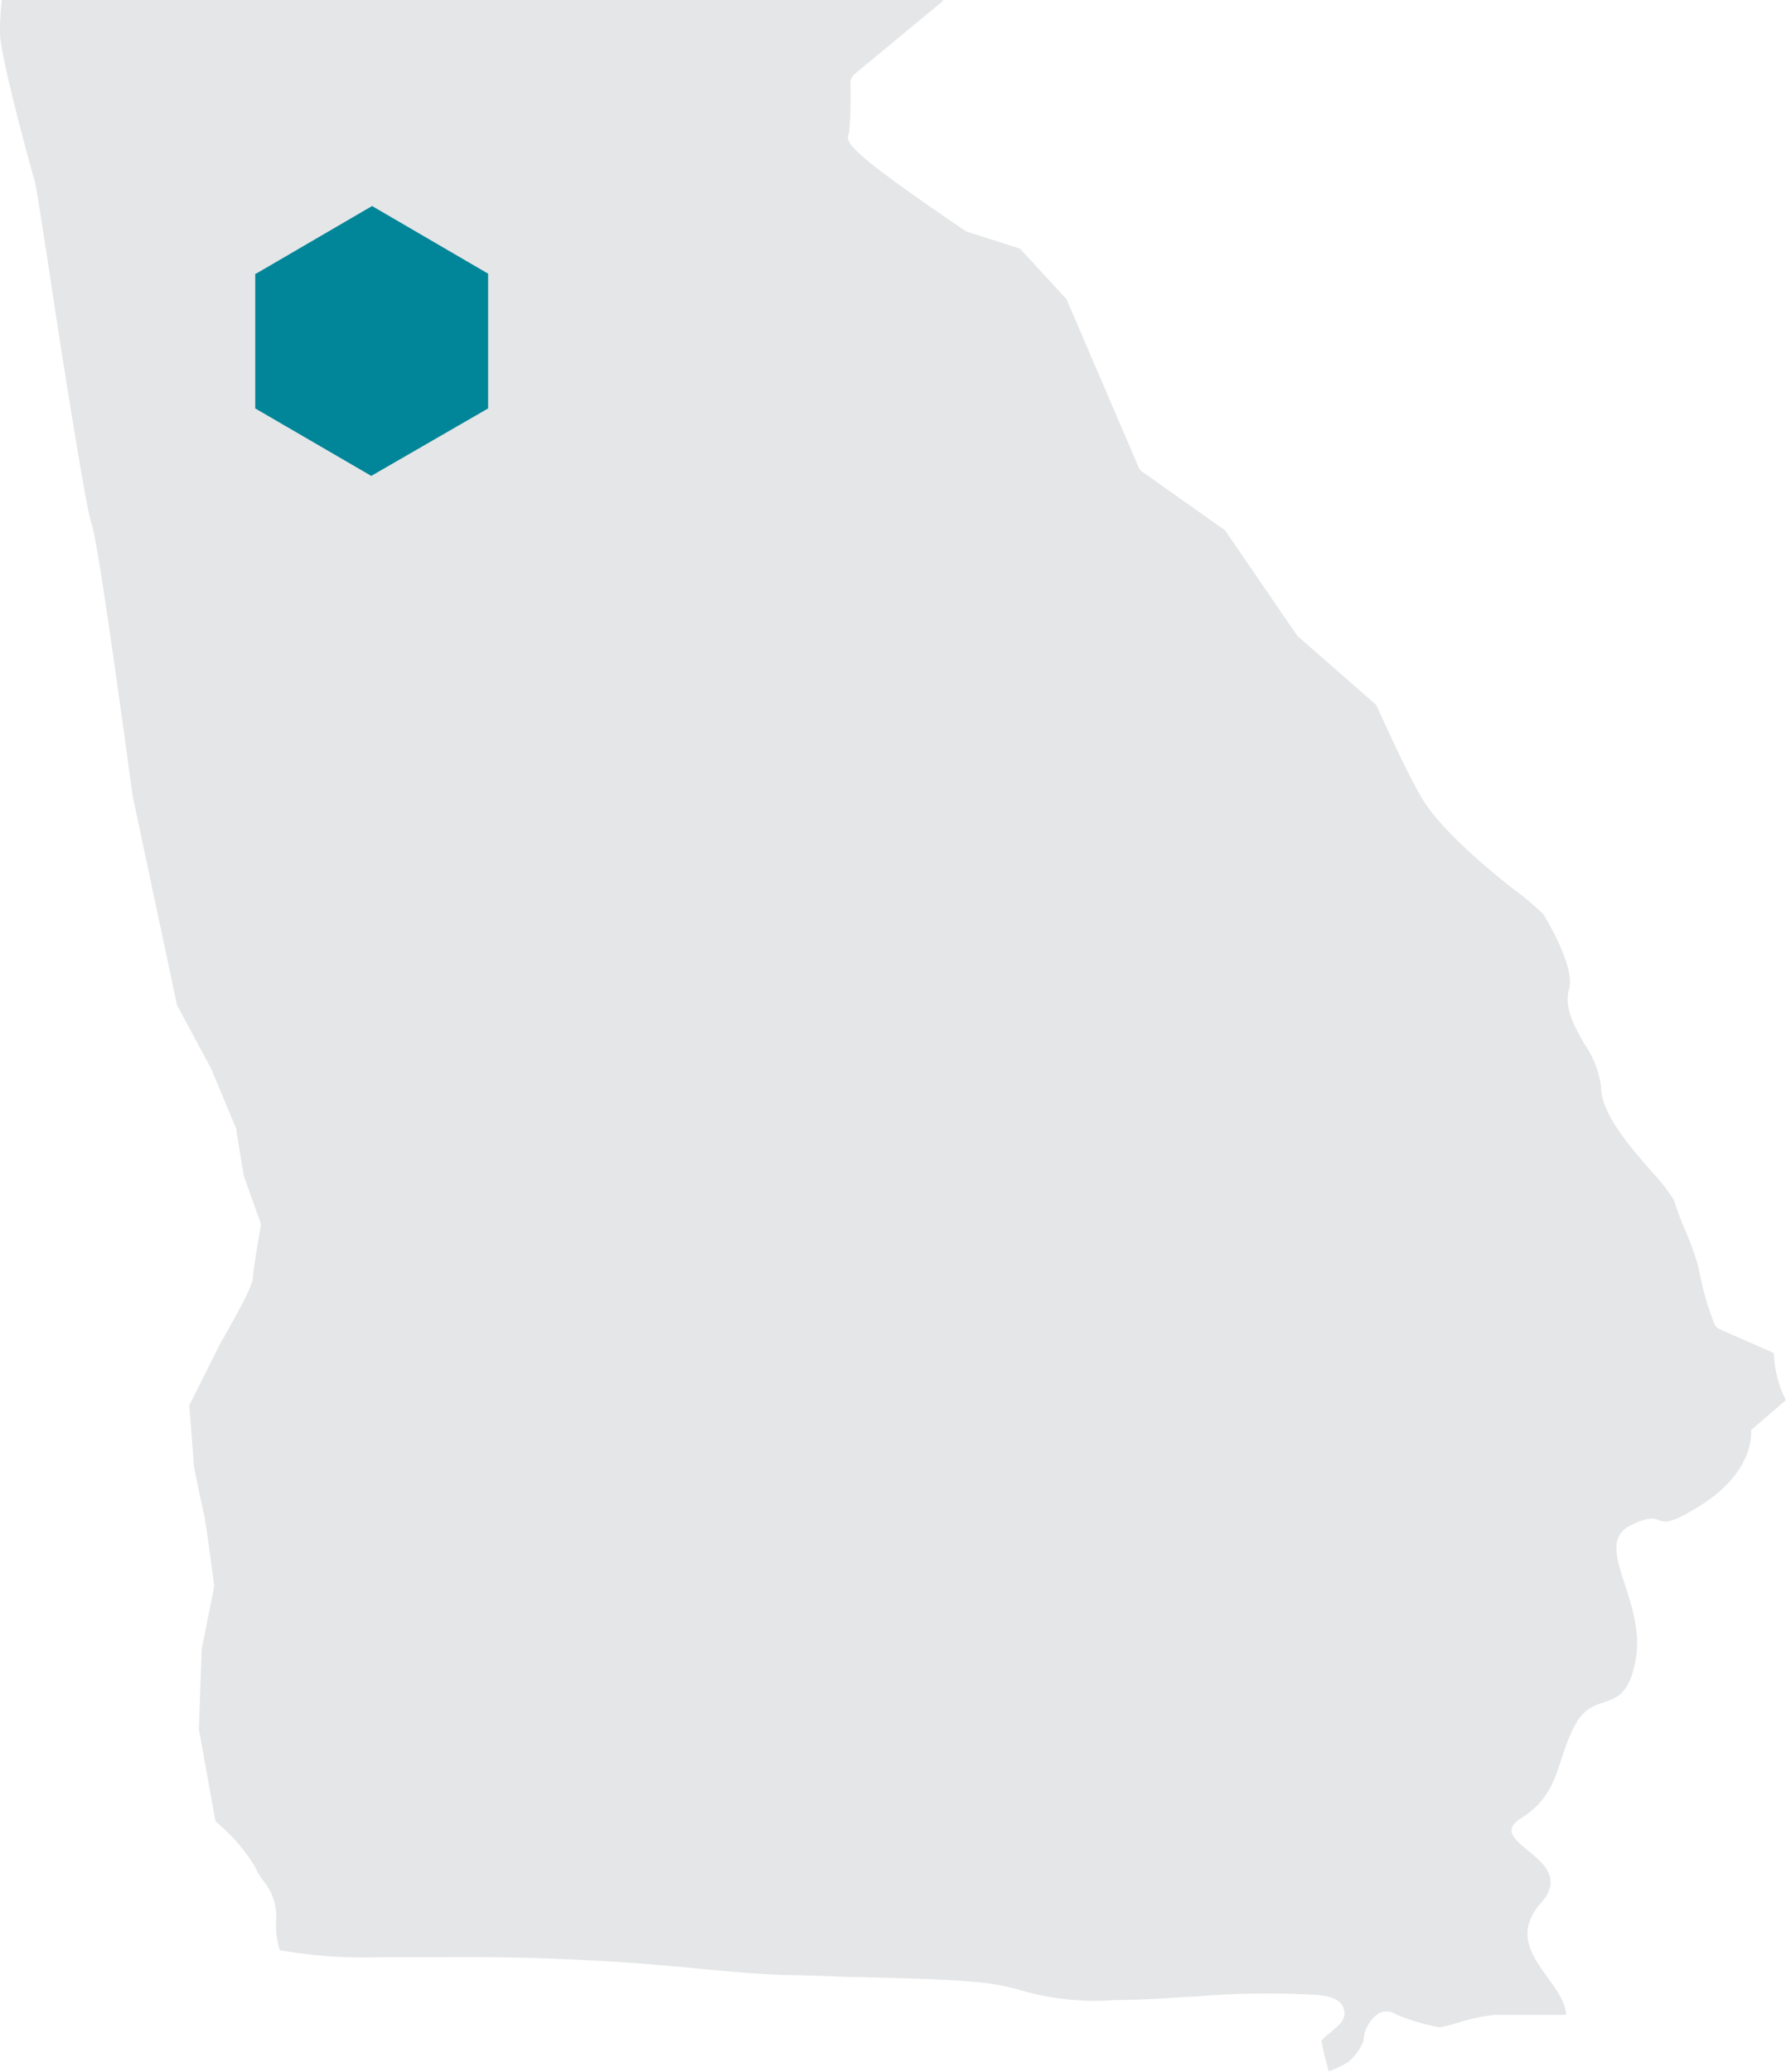 <svg id="Layer_1" data-name="Layer 1" xmlns="http://www.w3.org/2000/svg" viewBox="0 0 107.76 124.99"><defs><style>.cls-1{fill:#e5e6e7;}.cls-2{fill:#008599;}</style></defs><title>atlanta</title><path class="cls-1" d="M51.31,5a.69.69,0,0,1,.24-.52L56.89.06l0-.06L.11,0A16.54,16.54,0,0,0,0,2c0,1.33,1.86,8.17,2.07,8.82.15.46,1,6.23,1.38,8.69.66,4.29,1.8,11.34,2.05,12h0C5.65,31.9,6.08,33.82,8,48l2.68,12.64,2.06,3.83,1.53,3.67a.88.88,0,0,1,0,.15l.44,2.65,1,2.8a.69.69,0,0,1,0,.35c-.21,1.2-.44,2.65-.44,2.89s0,.64-2,4.11l-1.85,3.7.29,3.73s.44,2.17.58,2.75.57,3.92.62,4.29a.81.81,0,0,1,0,.22l-.74,3.71L12,104.31l1,5.57a10.58,10.58,0,0,1,2.41,2.79,4,4,0,0,0,.48.8,3.38,3.38,0,0,1,.78,2.18,5.31,5.31,0,0,0,.21,2,28.5,28.5,0,0,0,5.87.43l2.68,0c2.61,0,5.31-.06,9.85.17,3.18.16,5.27.36,7.11.54,1.66.15,3.09.29,4.92.36,1.31,0,2.76.09,4.21.12,2.85.07,5.8.13,7.73.34a13.77,13.77,0,0,1,2.48.5,16,16,0,0,0,5.55.55c1.72,0,3.39-.14,4.93-.22a51.52,51.52,0,0,1,7.37-.08c.46.06,1.31.16,1.5.84s-.35,1-.81,1.43a3.23,3.23,0,0,0-.54.48c.11.64.3,1.35.44,1.85a6.05,6.05,0,0,0,1.2-.58,3.15,3.15,0,0,0,.9-1.26,2.11,2.11,0,0,1,.91-1.65,1,1,0,0,1,1.06.06,12.39,12.39,0,0,0,2.63.78,11,11,0,0,0,1.1-.28,10.44,10.44,0,0,1,2.21-.47h4.31a.57.57,0,0,1,0-.13c-.3-2.11-3.91-3.92-1.51-6.63s-3.61-3.61-1.2-5.11,2.11-3.61,3.31-5.72,3-.3,3.61-3.91S96,93.16,98.43,92s.9.9,4.22-1.21,3-4.51,3-4.51l2.1-1.81a6.77,6.77,0,0,1-.72-2.84l-3.25-1.43a.66.66,0,0,1-.37-.4,18.57,18.57,0,0,1-.94-3.39,17.15,17.15,0,0,0-.76-2.11,20.41,20.41,0,0,1-.72-1.92,11.32,11.32,0,0,0-1.32-1.68c-1.37-1.57-3.07-3.54-3.07-5.13a5.79,5.79,0,0,0-1-2.58c-.61-1.07-1.24-2.18-.93-3.31s-.79-3.25-1.54-4.51a16.3,16.3,0,0,0-1.81-1.53C90.49,53,86.88,50.13,85.7,48c-1-1.76-2.35-4.79-2.66-5.47l-4.71-4.12a.69.69,0,0,1-.11-.13L73.92,32l-5-3.54a.73.73,0,0,1-.23-.29L64.35,18.05,61.54,15l-3.13-1a.75.75,0,0,1-.18-.08c-7.35-5-7.22-5.35-7-5.9A25.37,25.37,0,0,0,51.31,5Z"/><path id="Path_201-2" data-name="Path 201-2" class="cls-2" d="M15.4,16.51v8.13h0l7,4.07h0l7.05-4.07h0V16.51h0l-7-4.08h0l-7,4.08Z"/><path class="cls-1" d="M3.75,1.14l0-.19C3.6,1,3.75,1.14,3.75,1.14Z"/></svg>